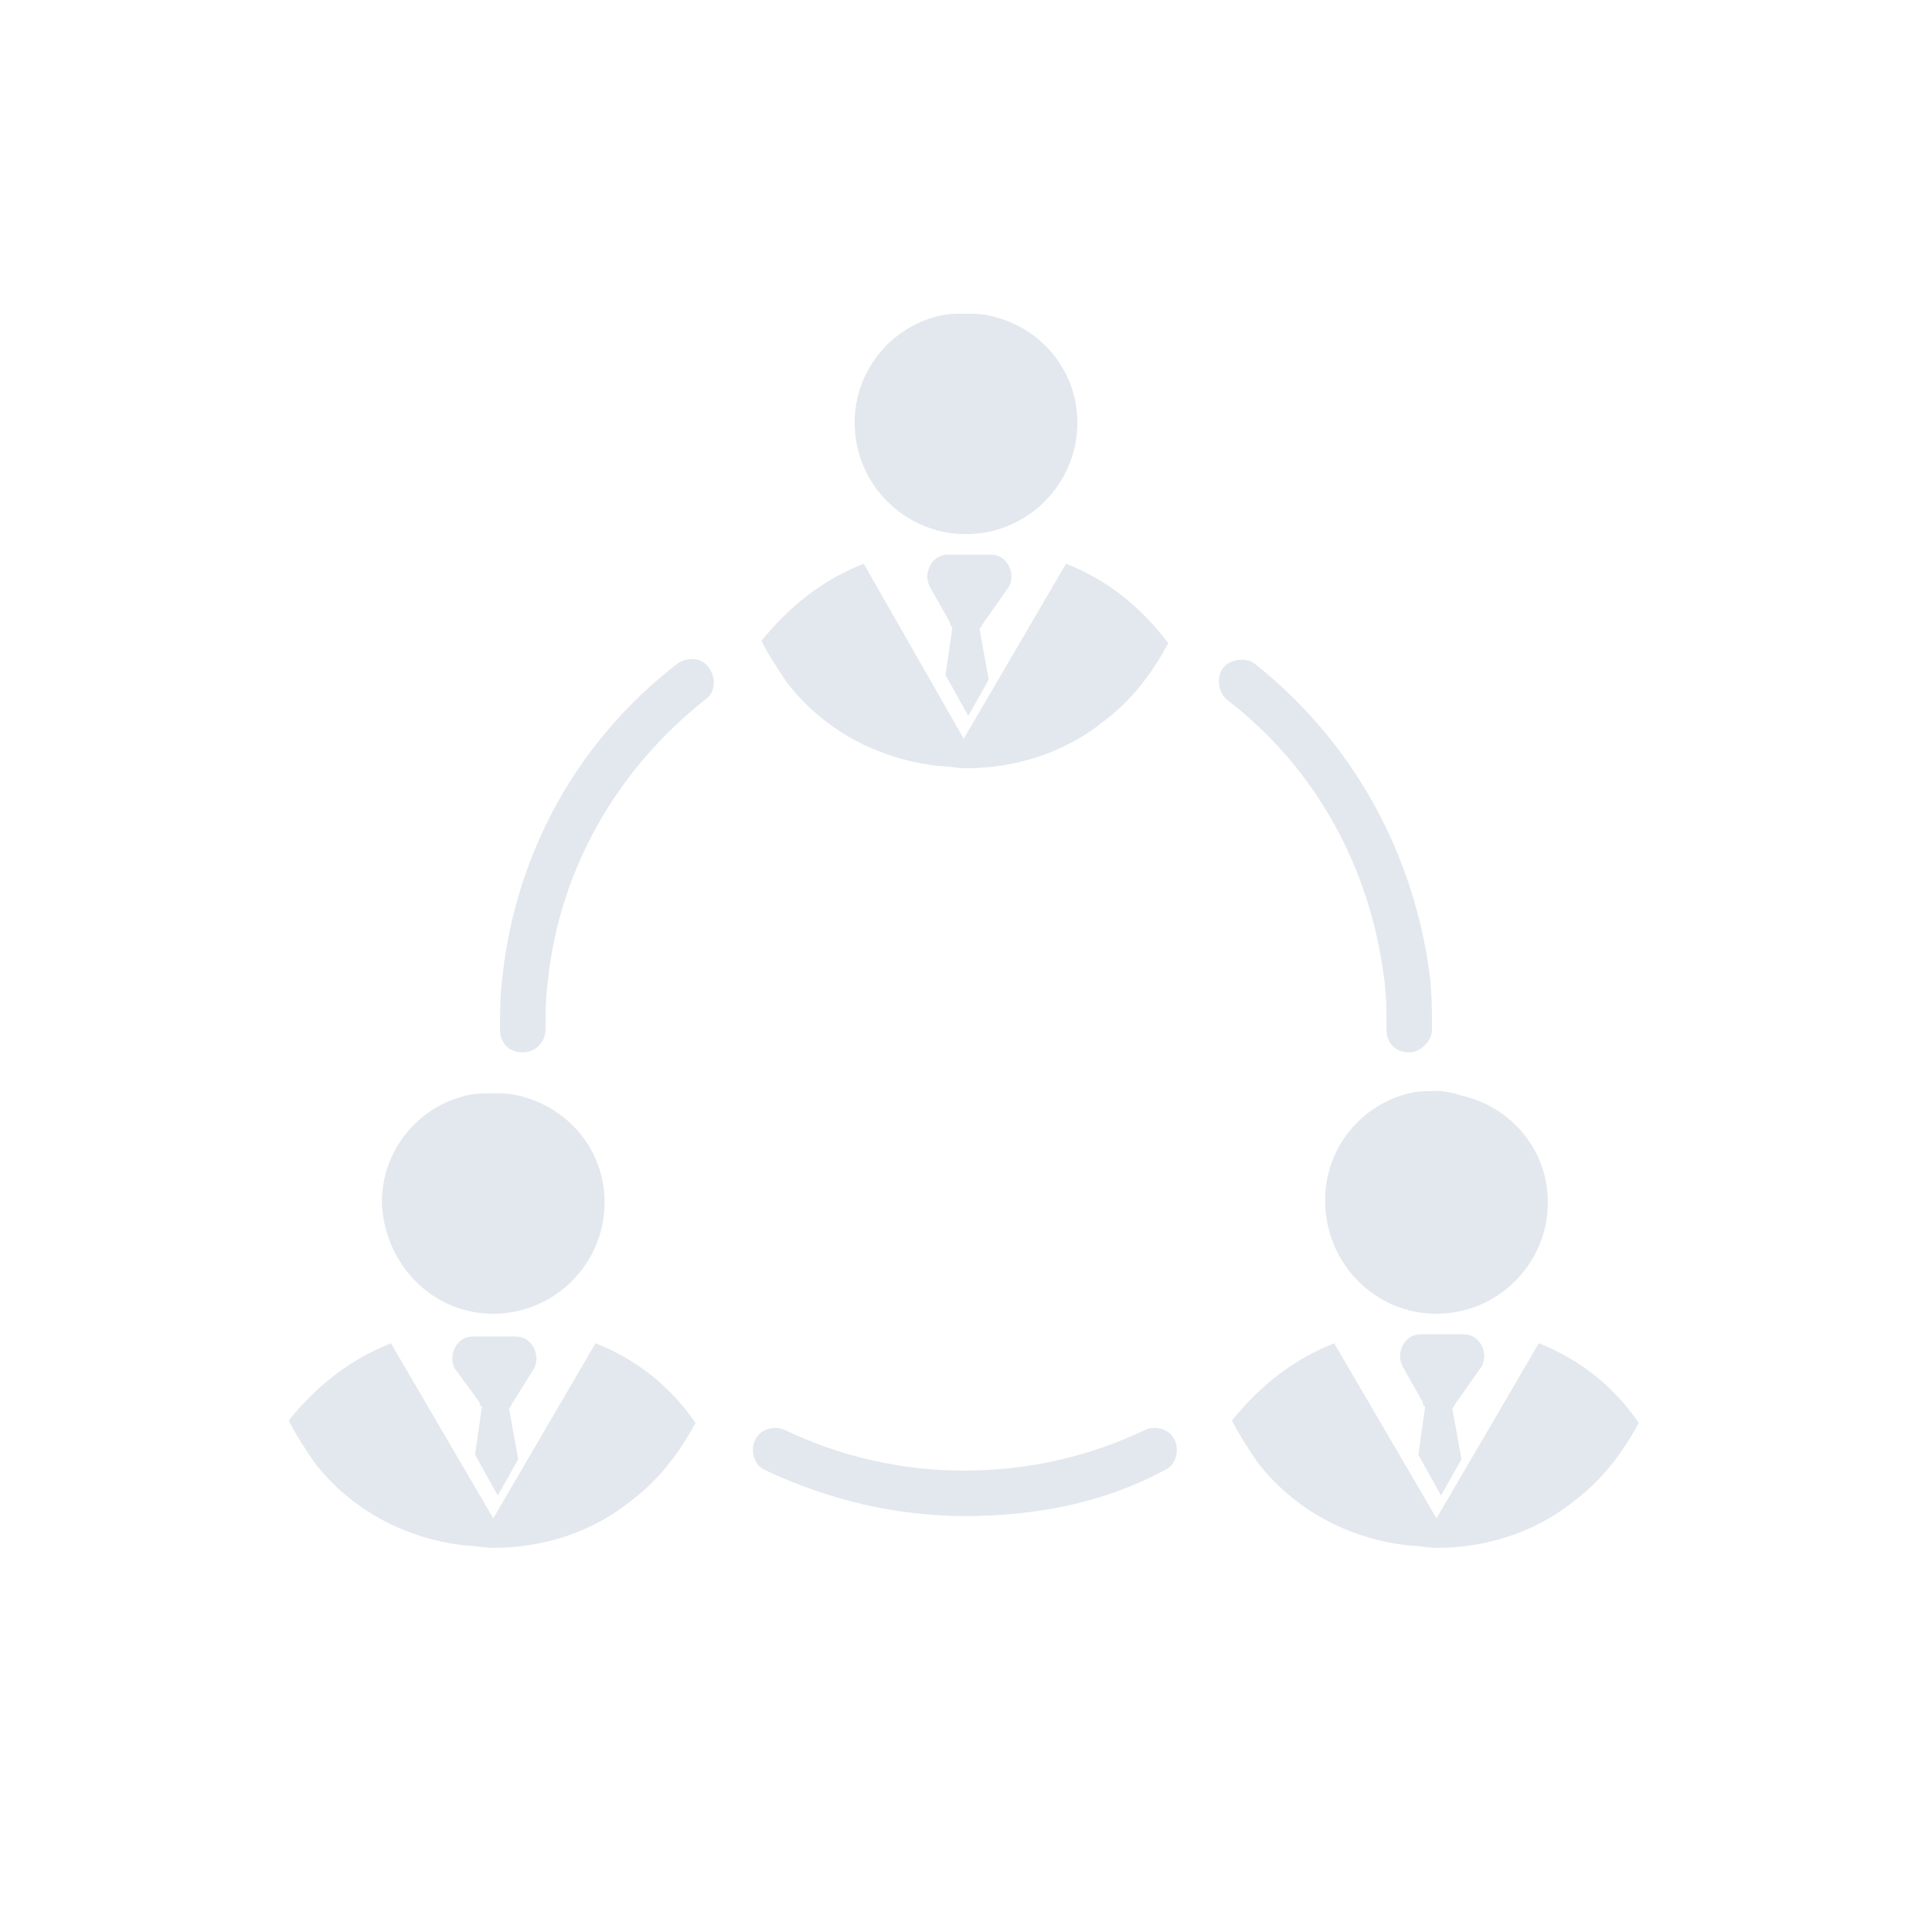 <?xml version="1.0" encoding="utf-8"?>
<!-- Generator: Adobe Illustrator 26.0.3, SVG Export Plug-In . SVG Version: 6.00 Build 0)  -->
<svg version="1.1" xmlns="http://www.w3.org/2000/svg" xmlns:xlink="http://www.w3.org/1999/xlink" x="0px" y="0px"
	 viewBox="0 0 85 85" style="enable-background:new 0 0 85 85;" xml:space="preserve">
<style type="text/css">
	.st0{fill:none;}
	.st1{fill:#E3E8EE;}
</style>
<g id="bg">
	<circle class="st0" cx="42.5" cy="42.5" r="42.5"/>
</g>
<g id="Ebene_7">
	<g>
		<g>
			<g>
				<path class="st1" d="M62,46.3c-0.6,0-1-0.4-1-1c0-0.7,0-1.5-0.1-2.2c-0.6-4.9-3-9.3-6.9-12.3c-0.4-0.3-0.5-1-0.2-1.4
					c0.3-0.4,1-0.5,1.4-0.2c4.3,3.4,7,8.3,7.7,13.7c0.1,0.8,0.1,1.6,0.1,2.4C63,45.8,62.5,46.3,62,46.3z"/>
			</g>
			<g>
				<path class="st1" d="M23,46.3c-0.6,0-1-0.4-1-1c0-0.8,0-1.5,0.1-2.3c0.6-5.5,3.3-10.4,7.7-13.8c0.4-0.3,1.1-0.3,1.4,0.2
					c0.3,0.4,0.3,1.1-0.2,1.4c-3.9,3.1-6.4,7.5-6.9,12.4c-0.1,0.7-0.1,1.4-0.1,2.1C24,45.8,23.6,46.3,23,46.3z"/>
			</g>
			<g>
				<path class="st1" d="M42.5,66.7c-3.1,0-6-0.7-8.8-2c-0.5-0.2-0.7-0.8-0.5-1.3s0.8-0.7,1.3-0.5c2.5,1.2,5.2,1.8,7.9,1.8
					c2.8,0,5.5-0.6,8-1.8c0.5-0.2,1.1,0,1.3,0.5c0.2,0.5,0,1.1-0.5,1.3C48.6,66.1,45.6,66.7,42.5,66.7z"/>
			</g>
		</g>
		<path class="st1" d="M64,61.8c0,0.1-0.1,0.1-0.1,0.2l0.4,2.2l-0.9,1.6l-1-1.8l0.3-2.1c-0.1-0.1-0.1-0.1-0.1-0.2l-0.9-1.6
			c-0.3-0.6,0.1-1.4,0.8-1.4h1.9c0.7,0,1.1,0.8,0.8,1.4L64,61.8z M67.7,59.1l-4.5,7.7l-4.5-7.7c-1.8,0.7-3.3,1.9-4.5,3.4
			c0.3,0.6,0.7,1.2,1.1,1.8c1.6,2.1,4,3.4,6.7,3.7c0.4,0,0.8,0.1,1.2,0.1c2.2,0,4.4-0.7,6.1-2.1c1.2-0.9,2.1-2.1,2.8-3.4
			C71,61,69.5,59.8,67.7,59.1z M63.2,57.8c2.7,0,4.9-2.2,4.9-4.9c0-2.3-1.6-4.2-3.8-4.7h0C64,48.1,63.6,48,63.2,48
			c-0.4,0-0.8,0-1.2,0.1h0c-2.1,0.5-3.7,2.4-3.7,4.7C58.3,55.6,60.5,57.8,63.2,57.8z"/>
		<path class="st1" d="M22.5,61.8c0,0.1-0.1,0.1-0.1,0.2l0.4,2.2l-0.9,1.6l-1-1.8l0.3-2.1c-0.1-0.1-0.1-0.1-0.1-0.2L20,60.2
			c-0.3-0.6,0.1-1.4,0.8-1.4h1.9c0.7,0,1.1,0.8,0.8,1.4L22.5,61.8z M26.2,59.1l-4.5,7.7l-4.5-7.7c-1.8,0.7-3.3,1.9-4.5,3.4
			c0.3,0.6,0.7,1.2,1.1,1.8c1.6,2.1,4,3.4,6.7,3.7c0.4,0,0.8,0.1,1.2,0.1c2.2,0,4.4-0.7,6.1-2.1c1.2-0.9,2.1-2.1,2.8-3.4
			C29.5,61,28,59.8,26.2,59.1z M21.7,57.8c2.7,0,4.9-2.2,4.9-4.9c0-2.3-1.6-4.2-3.8-4.7h0c-0.4-0.1-0.7-0.1-1.1-0.1
			c-0.4,0-0.8,0-1.2,0.1h0c-2.1,0.5-3.7,2.4-3.7,4.7C16.9,55.6,19,57.8,21.7,57.8z"/>
		<path class="st1" d="M43.2,27.5c0,0.1-0.1,0.1-0.1,0.2l0.4,2.2l-0.9,1.6l-1-1.8l0.3-2.1c-0.1-0.1-0.1-0.1-0.1-0.2l-0.9-1.6
			c-0.3-0.6,0.1-1.4,0.8-1.4h1.9c0.7,0,1.1,0.8,0.8,1.4L43.2,27.5z M46.9,24.8l-4.5,7.7L38,24.8c-1.8,0.7-3.3,1.9-4.5,3.4
			c0.3,0.6,0.7,1.2,1.1,1.8c1.6,2.1,4,3.4,6.7,3.7c0.4,0,0.8,0.1,1.2,0.1c2.2,0,4.4-0.7,6.1-2.1c1.2-0.9,2.1-2.1,2.8-3.4
			C50.2,26.7,48.7,25.5,46.9,24.8z M42.5,23.5c2.7,0,4.9-2.2,4.9-4.9c0-2.3-1.6-4.2-3.8-4.7h0c-0.4-0.1-0.7-0.1-1.1-0.1
			c-0.4,0-0.8,0-1.2,0.1h0c-2.1,0.5-3.7,2.4-3.7,4.7C37.6,21.3,39.8,23.5,42.5,23.5z"/>
	</g>
</g>
</svg>
